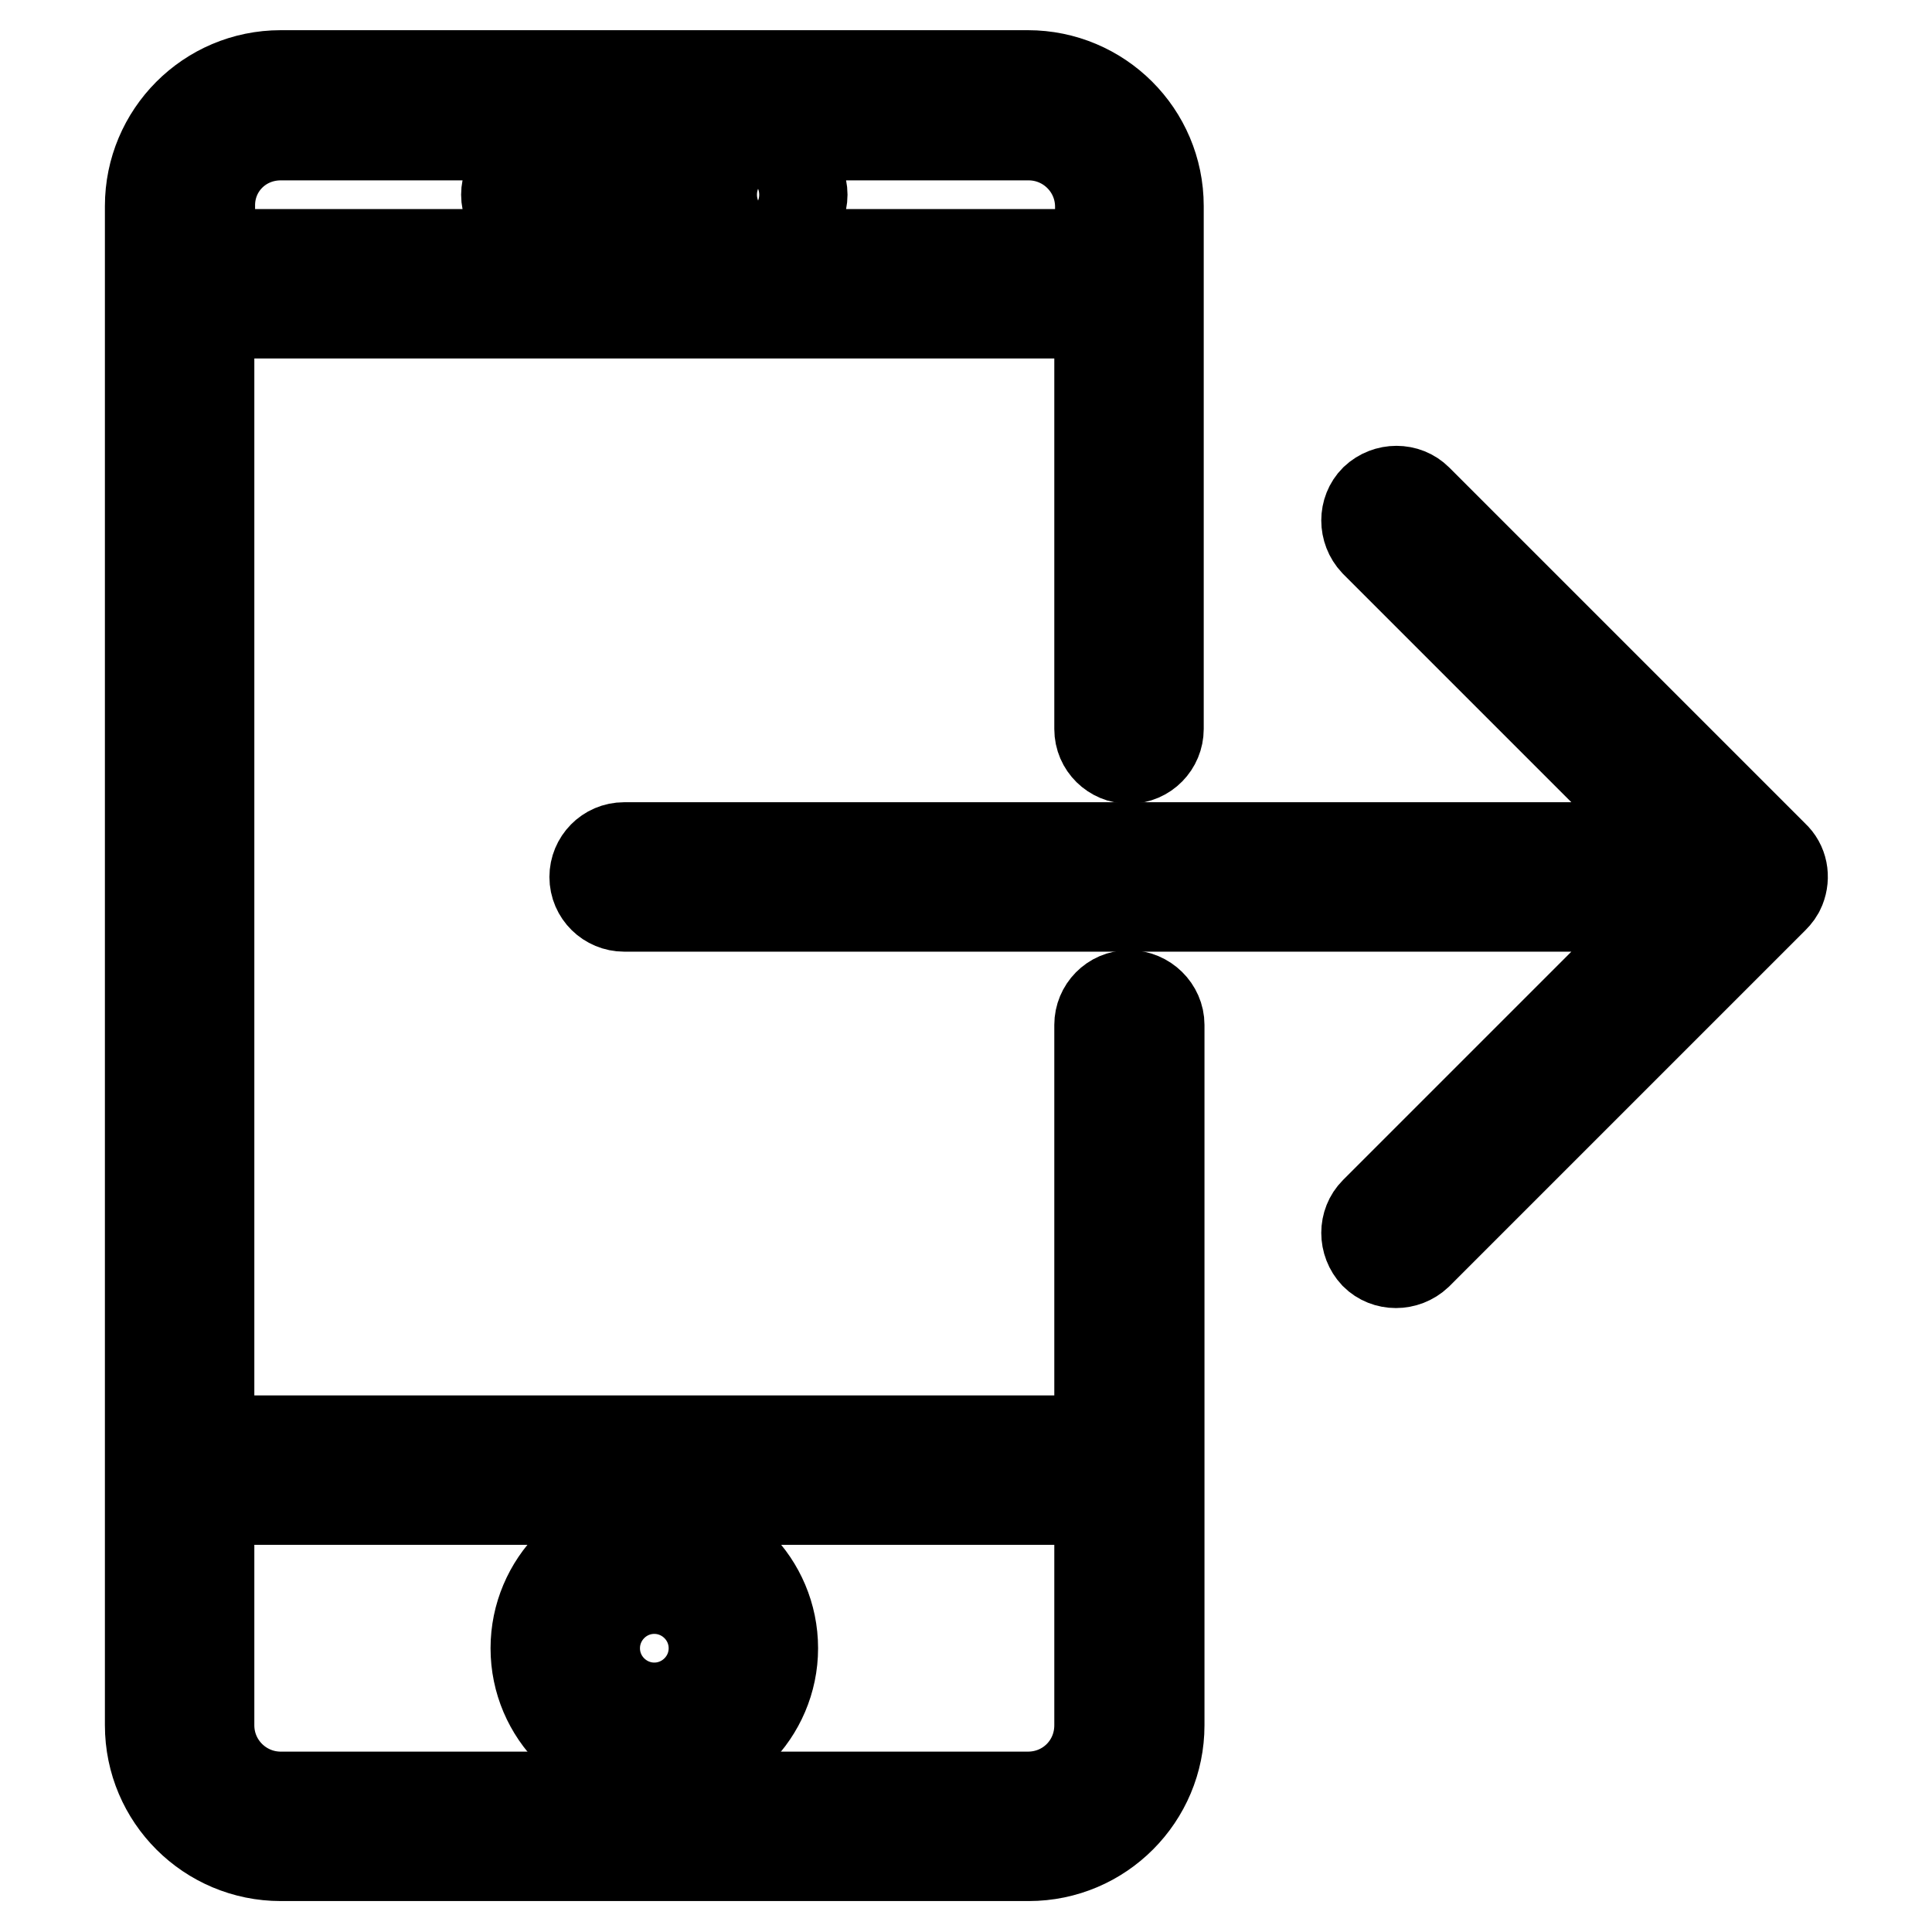 <?xml version="1.0" encoding="utf-8"?>
<!-- Svg Vector Icons : http://www.onlinewebfonts.com/icon -->
<!DOCTYPE svg PUBLIC "-//W3C//DTD SVG 1.1//EN" "http://www.w3.org/Graphics/SVG/1.1/DTD/svg11.dtd">
<svg version="1.1" xmlns="http://www.w3.org/2000/svg" xmlns:xlink="http://www.w3.org/1999/xlink" x="0px" y="0px" viewBox="0 0 256 256" enable-background="new 0 0 256 256" xml:space="preserve">
<g> <path stroke-width="12" fill-opacity="0" stroke="#000000"  d="M149.6,131.9c-2.2,0-3.9,1.8-3.9,3.9v55.1h-118V41.5h118v55.1c0,2.2,1.8,3.9,3.9,3.9c2.2,0,3.9-1.8,3.9-3.9 l0,0V27.3c0-9.6-7.8-17.3-17.3-17.3H37.2c-9.6,0-17.3,7.8-17.3,17.3v201.3c0,9.6,7.8,17.3,17.3,17.3h99.1c9.6,0,17.3-7.8,17.3-17.3 v-92.8C153.6,133.7,151.8,131.9,149.6,131.9C149.6,131.9,149.6,131.9,149.6,131.9L149.6,131.9z M37.2,17.9h99.1 c5.2,0,9.5,4.2,9.5,9.5v6.3h-118v-6.3C27.7,22.1,31.9,17.9,37.2,17.9z M136.2,238.1H37.2c-5.2,0-9.5-4.2-9.5-9.5v-29.9h118v29.9 C145.7,233.9,141.5,238.1,136.2,238.1z"/> <path stroke-width="12" fill-opacity="0" stroke="#000000"  d="M86.7,202.7c-8.7,0-15.7,7.1-15.7,15.7c0,8.7,7.1,15.7,15.7,15.7s15.7-7.1,15.7-15.7 C102.4,209.8,95.4,202.7,86.7,202.7z M86.7,226.3c-4.3,0-7.9-3.5-7.9-7.9c0-4.3,3.5-7.9,7.9-7.9c4.3,0,7.9,3.5,7.9,7.9 C94.6,222.8,91,226.3,86.7,226.3z M71,29.7h15.7c2.2,0,3.9-1.8,3.9-3.9c0-2.2-1.8-3.9-3.9-3.9c0,0,0,0,0,0H71 c-2.2,0-3.9,1.8-3.9,3.9S68.8,29.7,71,29.7C71,29.7,71,29.7,71,29.7z M98.5,29.7h3.9c2.2,0,3.9-1.8,3.9-3.9c0-2.2-1.8-3.9-3.9-3.9 c0,0,0,0,0,0h-3.9c-2.2,0-3.9,1.8-3.9,3.9S96.3,29.7,98.5,29.7C98.5,29.7,98.5,29.7,98.5,29.7z M235.9,117.7 c0.6-1.5,0.3-3.2-0.9-4.3l-47.2-47.2c-1.5-1.5-4-1.5-5.6,0c-1.5,1.5-1.5,4,0,5.6l40.5,40.5h-140c-2.2,0-3.9,1.8-3.9,3.9 c0,2.2,1.8,3.9,3.9,3.9c0,0,0,0,0,0h140l-40.5,40.5c-1.5,1.5-1.5,4,0,5.6c1.5,1.5,4,1.5,5.6,0L235,119 C235.4,118.6,235.7,118.2,235.9,117.7z"/></g>
</svg>